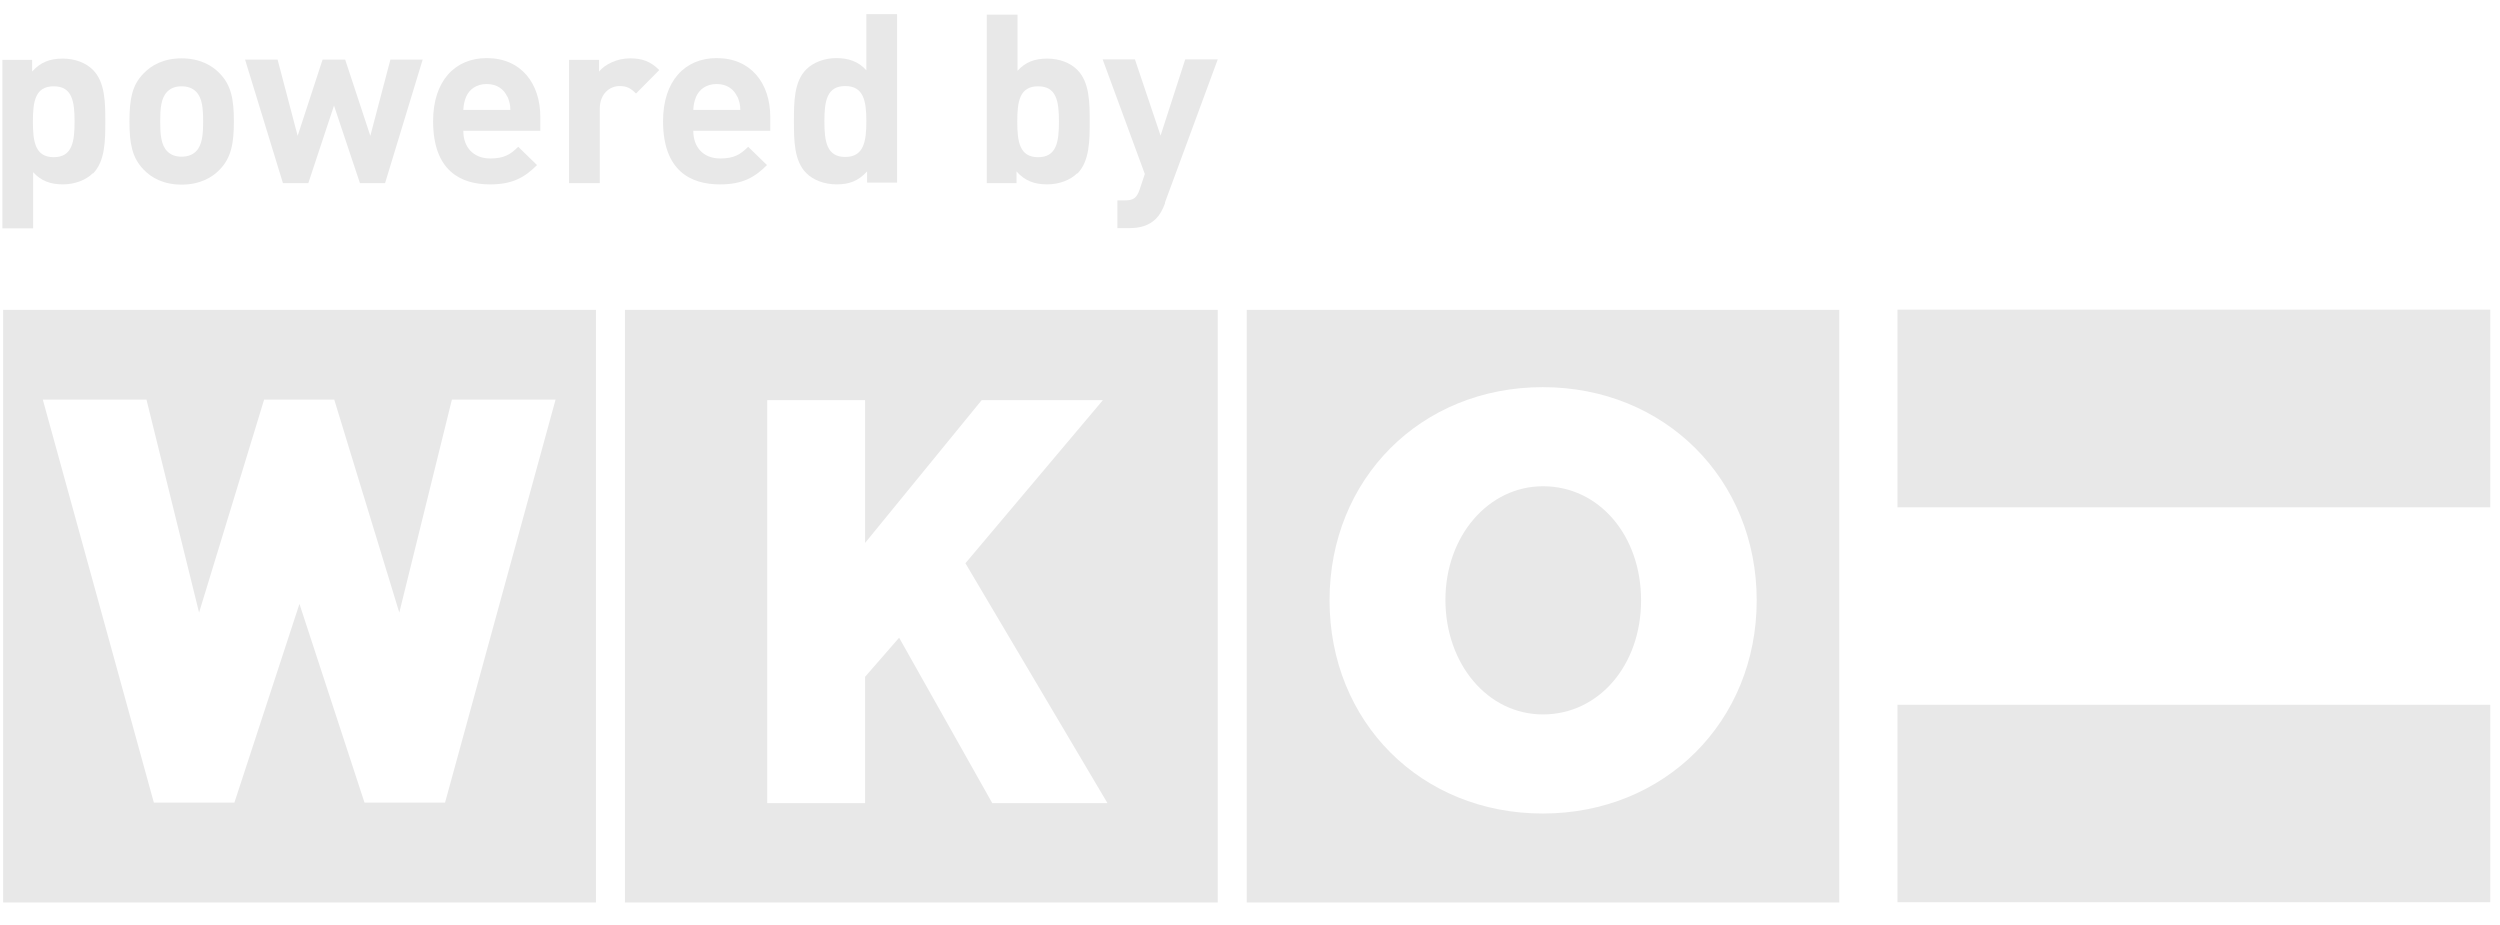 <svg width="100" height="37" viewBox="0 0 100 37" fill="none" xmlns="http://www.w3.org/2000/svg">
<path d="M3.714 6.928C3.44 7.202 2.993 7.375 2.515 7.375C2.037 7.375 1.641 7.243 1.326 6.887V9.133H0.096V2.395H1.285V2.862C1.621 2.486 1.997 2.344 2.515 2.344C3.003 2.344 3.44 2.517 3.714 2.791C4.212 3.289 4.212 4.122 4.212 4.864C4.212 5.606 4.212 6.45 3.714 6.948M2.149 3.452C1.407 3.452 1.316 4.061 1.316 4.864C1.316 5.667 1.407 6.287 2.149 6.287C2.891 6.287 2.983 5.667 2.983 4.864C2.983 4.061 2.891 3.452 2.149 3.452Z" fill="#E8E8E8"/>
<path d="M8.796 6.776C8.491 7.101 7.993 7.385 7.262 7.385C6.53 7.385 6.042 7.101 5.737 6.776C5.29 6.308 5.178 5.759 5.178 4.855C5.178 3.95 5.29 3.401 5.737 2.944C6.042 2.619 6.53 2.334 7.262 2.334C7.993 2.334 8.491 2.619 8.796 2.944C9.244 3.411 9.355 3.96 9.355 4.855C9.355 5.749 9.244 6.308 8.796 6.776ZM7.841 3.665C7.699 3.523 7.505 3.452 7.262 3.452C7.018 3.452 6.835 3.523 6.692 3.665C6.438 3.92 6.408 4.346 6.408 4.855C6.408 5.363 6.438 5.8 6.692 6.054C6.835 6.196 7.018 6.267 7.262 6.267C7.505 6.267 7.699 6.196 7.841 6.054C8.095 5.8 8.125 5.363 8.125 4.855C8.125 4.346 8.095 3.92 7.841 3.665Z" fill="#E8E8E8"/>
<path d="M15.403 7.324H14.397L13.36 4.224L12.333 7.324H11.317L9.803 2.385H11.104L11.906 5.434L12.903 2.385H13.807L14.813 5.434L15.616 2.385H16.907L15.403 7.324Z" fill="#E8E8E8"/>
<path d="M18.533 5.241C18.533 5.871 18.92 6.339 19.611 6.339C20.149 6.339 20.414 6.187 20.729 5.871L21.481 6.603C20.983 7.101 20.495 7.376 19.601 7.376C18.442 7.376 17.324 6.847 17.324 4.845C17.324 3.239 18.198 2.324 19.468 2.324C20.841 2.324 21.613 3.33 21.613 4.682V5.231H18.523L18.533 5.241ZM20.292 3.869C20.16 3.574 19.885 3.361 19.468 3.361C19.052 3.361 18.777 3.574 18.645 3.869C18.574 4.052 18.544 4.184 18.533 4.398H20.414C20.414 4.184 20.373 4.052 20.302 3.869" fill="#E8E8E8"/>
<path d="M25.435 3.737C25.242 3.543 25.089 3.442 24.784 3.442C24.408 3.442 23.991 3.726 23.991 4.357V7.324H22.762V2.395H23.961V2.863C24.195 2.578 24.672 2.334 25.201 2.334C25.689 2.334 26.024 2.456 26.37 2.802L25.445 3.737H25.435Z" fill="#E8E8E8"/>
<path d="M27.732 5.241C27.732 5.871 28.118 6.339 28.809 6.339C29.348 6.339 29.612 6.187 29.927 5.871L30.679 6.603C30.181 7.101 29.693 7.376 28.799 7.376C27.64 7.376 26.522 6.847 26.522 4.845C26.522 3.239 27.396 2.324 28.667 2.324C30.039 2.324 30.811 3.33 30.811 4.682V5.231H27.722L27.732 5.241ZM29.49 3.869C29.358 3.574 29.084 3.361 28.667 3.361C28.25 3.361 27.976 3.574 27.844 3.869C27.772 4.052 27.742 4.184 27.732 4.398H29.612C29.612 4.184 29.572 4.052 29.5 3.869" fill="#E8E8E8"/>
<path d="M34.684 7.324V6.857C34.338 7.233 33.983 7.375 33.464 7.375C32.976 7.375 32.529 7.203 32.255 6.928C31.757 6.44 31.757 5.586 31.757 4.844C31.757 4.102 31.757 3.259 32.255 2.771C32.529 2.497 32.976 2.324 33.454 2.324C33.932 2.324 34.338 2.456 34.654 2.812V0.565H35.883V7.304H34.684V7.324ZM33.81 3.442C33.068 3.442 32.976 4.052 32.976 4.855C32.976 5.658 33.068 6.278 33.81 6.278C34.552 6.278 34.654 5.658 34.654 4.855C34.654 4.052 34.552 3.442 33.81 3.442Z" fill="#E8E8E8"/>
<path d="M43.09 6.928C42.815 7.203 42.368 7.375 41.89 7.375C41.372 7.375 40.996 7.233 40.66 6.857V7.325H39.471V0.586H40.701V2.832C41.026 2.476 41.392 2.344 41.89 2.344C42.388 2.344 42.815 2.517 43.09 2.792C43.588 3.29 43.588 4.123 43.588 4.865C43.588 5.607 43.588 6.451 43.09 6.949M41.524 3.452C40.782 3.452 40.691 4.062 40.691 4.865C40.691 5.668 40.782 6.288 41.524 6.288C42.266 6.288 42.358 5.668 42.358 4.865C42.358 4.062 42.266 3.452 41.524 3.452Z" fill="#E8E8E8"/>
<path d="M46.606 8.118C46.505 8.392 46.393 8.595 46.24 8.748C45.956 9.032 45.59 9.124 45.183 9.124H44.696V8.016H44.98C45.326 8.016 45.468 7.935 45.59 7.569L45.793 6.959L44.106 2.375H45.397L46.423 5.424L47.409 2.375H48.71L46.596 8.107L46.606 8.118Z" fill="#E8E8E8"/>
<path d="M24.998 36.099H48.71V12.396H24.998V36.099ZM39.685 32.115L35.965 25.508L34.603 27.073V32.125H30.689V16.005H34.603V21.717L39.268 16.005H44.116L38.617 22.53L44.299 32.125H39.675L39.685 32.115Z" fill="#E8E8E8"/>
<path d="M0.126 36.099H23.839V12.396H0.126V36.099ZM17.822 32.104H14.58L11.978 24.156L9.376 32.104H6.154L1.712 15.984H5.859L7.963 24.502L10.565 15.984H13.37L15.972 24.502L18.076 15.984H22.223L17.802 32.104H17.822Z" fill="#E8E8E8"/>
<path d="M99.611 12.386H75.899V20.293H99.611V12.386Z" fill="#E8E8E8"/>
<path d="M99.611 28.191H75.899V36.089H99.611V28.191Z" fill="#E8E8E8"/>
<path d="M49.869 36.099H73.571V12.396H49.869V36.099ZM61.71 32.541C56.831 32.541 53.182 28.872 53.182 24.014C53.182 19.155 56.831 15.486 61.71 15.486C66.589 15.486 70.268 19.166 70.268 24.014C70.268 28.862 66.589 32.541 61.71 32.541Z" fill="#E8E8E8"/>
<path d="M61.72 19.45C59.535 19.45 57.817 21.442 57.817 23.994C57.817 26.545 59.494 28.577 61.72 28.577C63.946 28.577 65.643 26.616 65.643 24.014C65.643 21.412 63.956 19.45 61.72 19.45Z" fill="#E8E8E8"/>
</svg>
